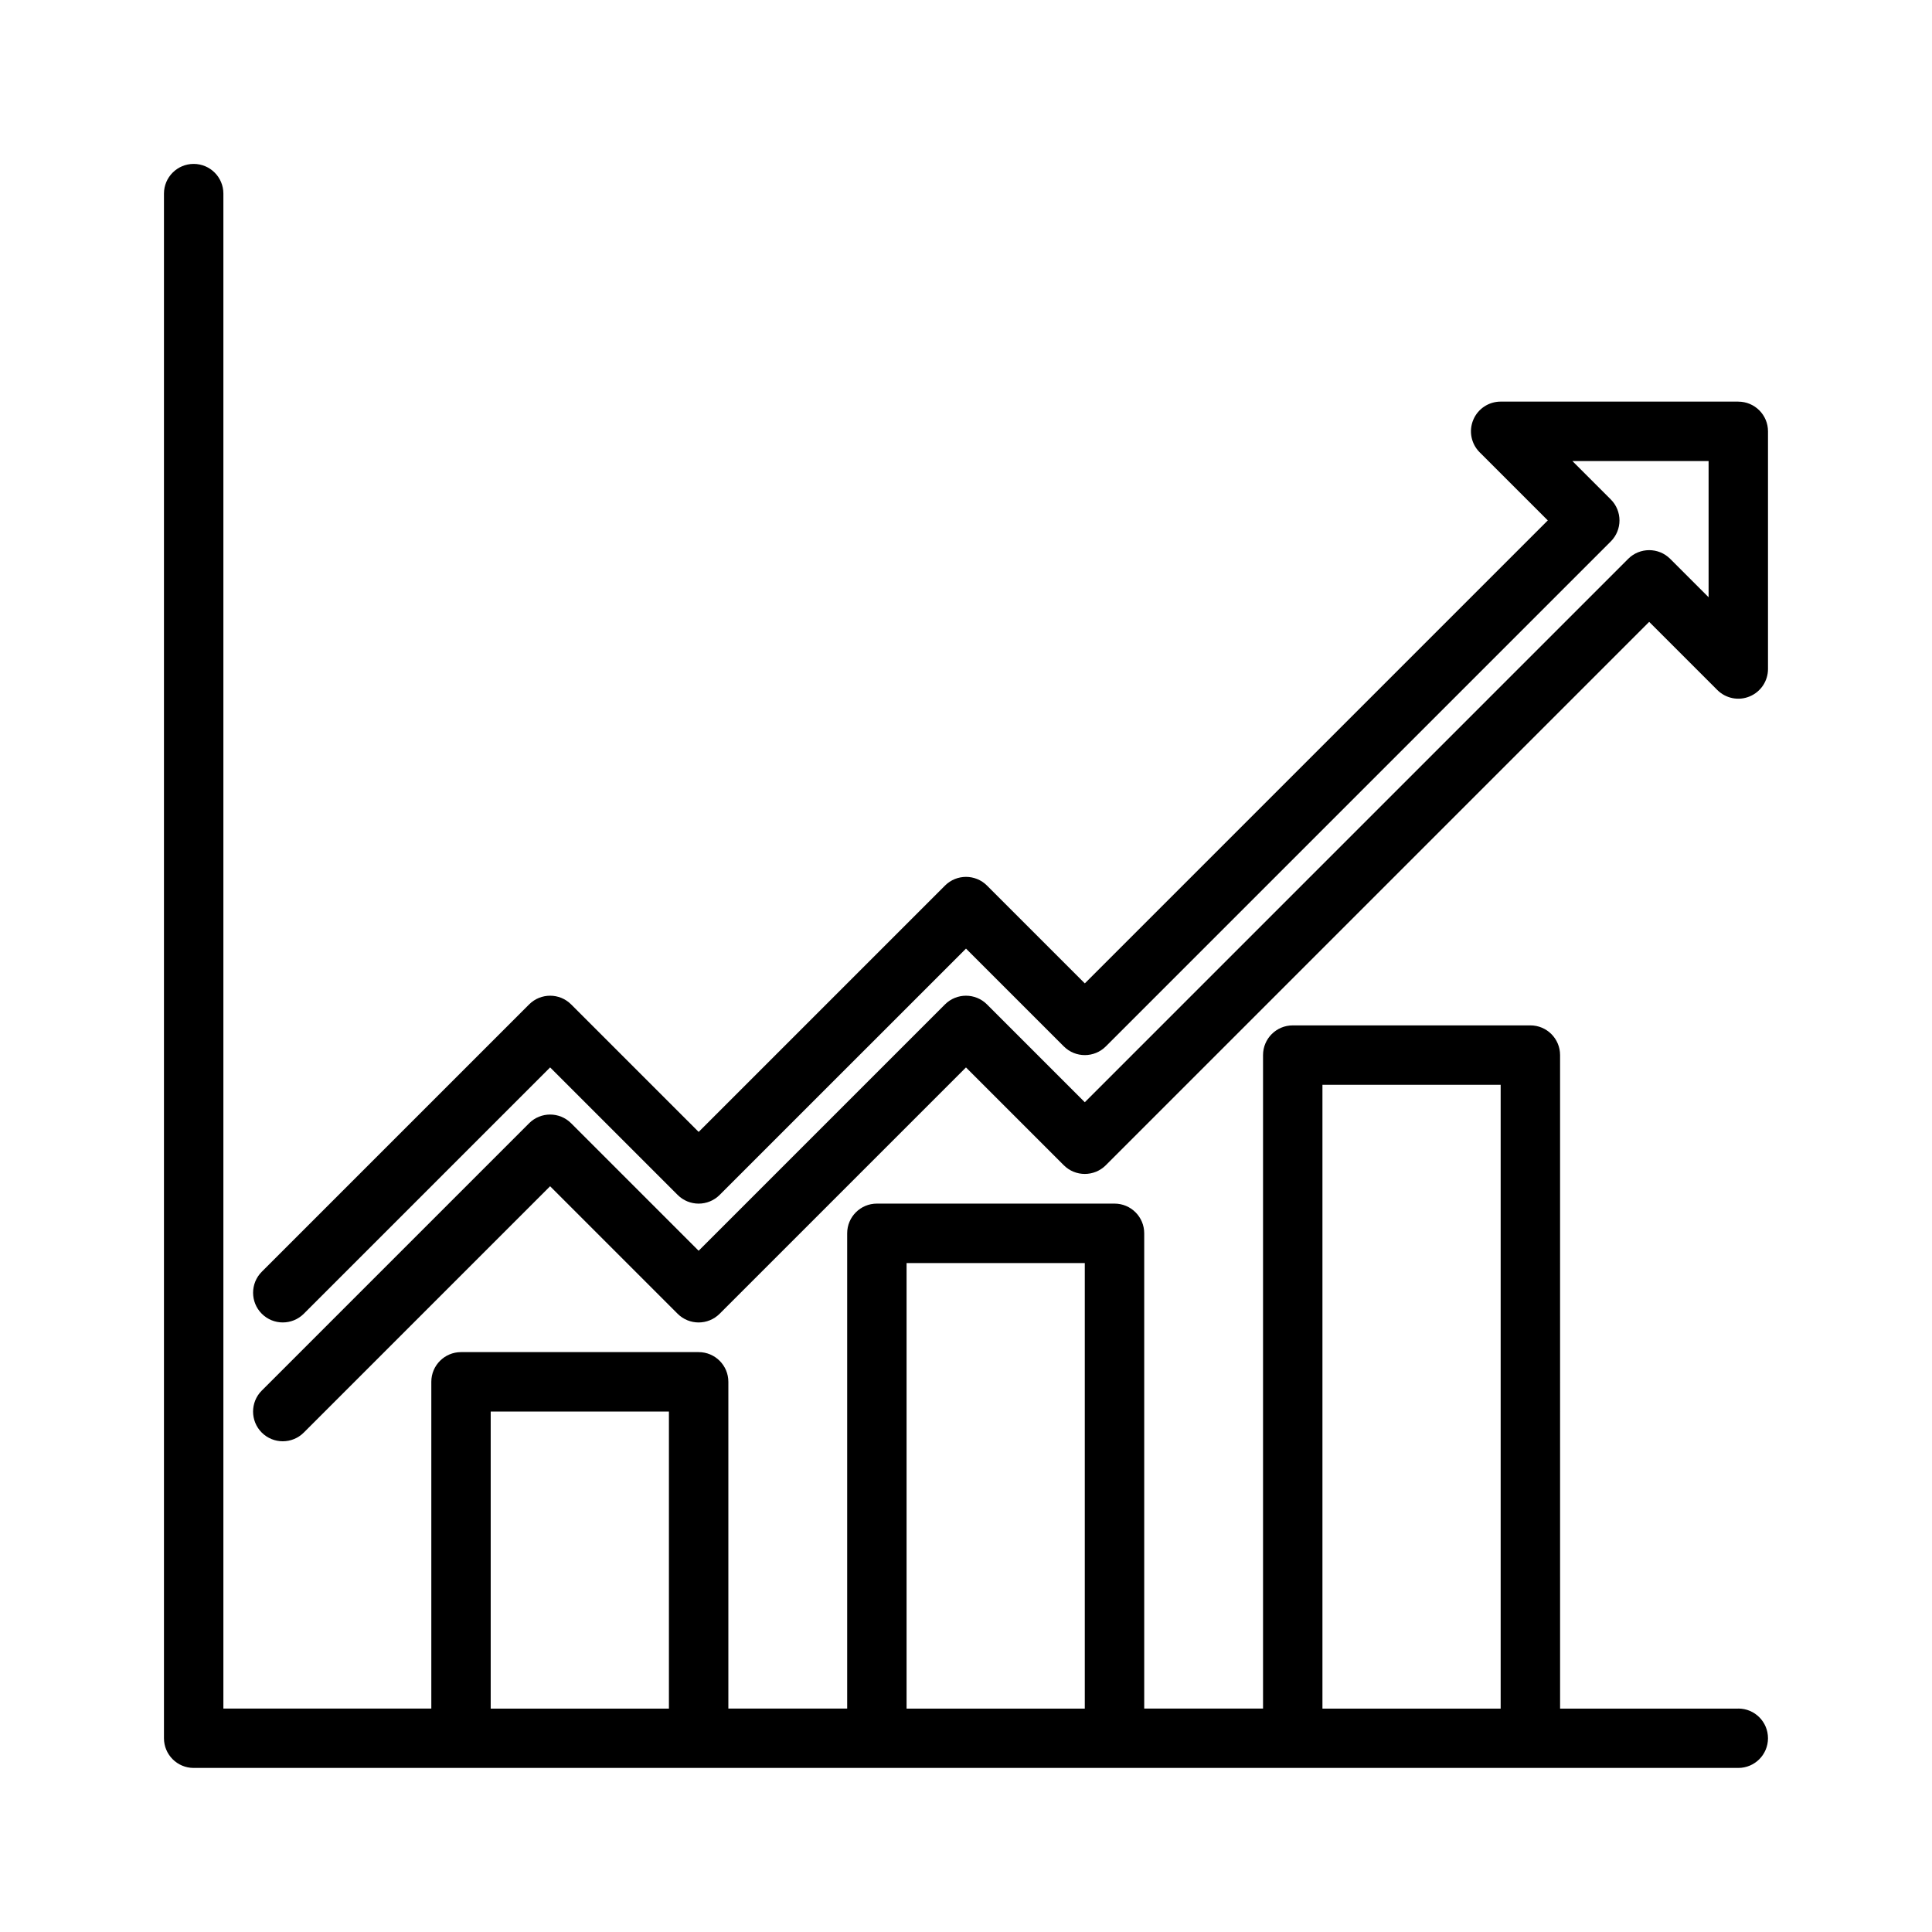 <?xml version="1.0" encoding="UTF-8"?>
<!-- Uploaded to: ICON Repo, www.iconrepo.com, Generator: ICON Repo Mixer Tools -->
<svg fill="#000000" width="800px" height="800px" version="1.1" viewBox="144 144 512 512" xmlns="http://www.w3.org/2000/svg">
 <g>
  <path d="m604.67 596.8h-47.23l-0.004-173.19c0-4.348-3.519-7.871-7.871-7.871h-62.977c-4.352 0-7.871 3.523-7.871 7.871v173.18h-31.488v-125.95c0-4.348-3.519-7.871-7.871-7.871h-62.977c-4.348 0-7.871 3.523-7.871 7.871v125.95h-31.488v-86.594c0-4.348-3.523-7.871-7.871-7.871h-62.977c-4.348 0-7.871 3.523-7.871 7.871v86.594h-55.105v-401.48c0-4.348-3.523-7.871-7.871-7.871s-7.875 3.527-7.875 7.871v409.34c0 4.348 3.523 7.871 7.871 7.871h409.34c4.352 0 7.871-3.523 7.871-7.871 0.004-4.344-3.516-7.867-7.867-7.867zm-110.21-165.31h47.23v165.31h-47.23zm-110.21 47.23h47.23v118.08h-47.23zm-110.21 39.359h47.23v78.719h-47.23z"/>
  <path d="m604.67 250.43h-62.977c-3.184 0-6.059 1.918-7.273 4.859-1.223 2.945-0.547 6.328 1.707 8.578l18.051 18.051-122.69 122.69-25.922-25.922c-3.074-3.074-8.055-3.074-11.133 0l-65.285 65.285-33.793-33.793c-3.074-3.074-8.055-3.074-11.133 0l-70.848 70.848c-3.074 3.074-3.074 8.055 0 11.133 1.539 1.535 3.555 2.301 5.566 2.301 2.016 0 4.027-0.77 5.566-2.305l65.281-65.281 33.793 33.793c3.074 3.074 8.055 3.074 11.133 0l65.285-65.281 25.922 25.922c3.074 3.074 8.055 3.074 11.133 0l133.82-133.82c3.074-3.074 3.074-8.055 0-11.133l-10.18-10.176h36.102v36.102l-10.18-10.18c-3.074-3.074-8.055-3.074-11.133 0l-144 144-25.922-25.922c-3.074-3.074-8.055-3.074-11.133 0l-65.285 65.285-33.793-33.793c-3.074-3.074-8.055-3.074-11.133 0l-70.848 70.848c-3.074 3.074-3.074 8.055 0 11.133 1.539 1.535 3.555 2.301 5.566 2.301 2.016 0 4.027-0.77 5.566-2.305l65.281-65.281 33.793 33.793c3.074 3.074 8.055 3.074 11.133 0l65.285-65.281 25.922 25.922c3.074 3.074 8.055 3.074 11.133 0l144-144 18.051 18.051c2.262 2.258 5.644 2.934 8.578 1.707 2.945-1.219 4.859-4.09 4.859-7.273v-62.977c0-4.348-3.519-7.871-7.871-7.871z"/>
 </g>
</svg>